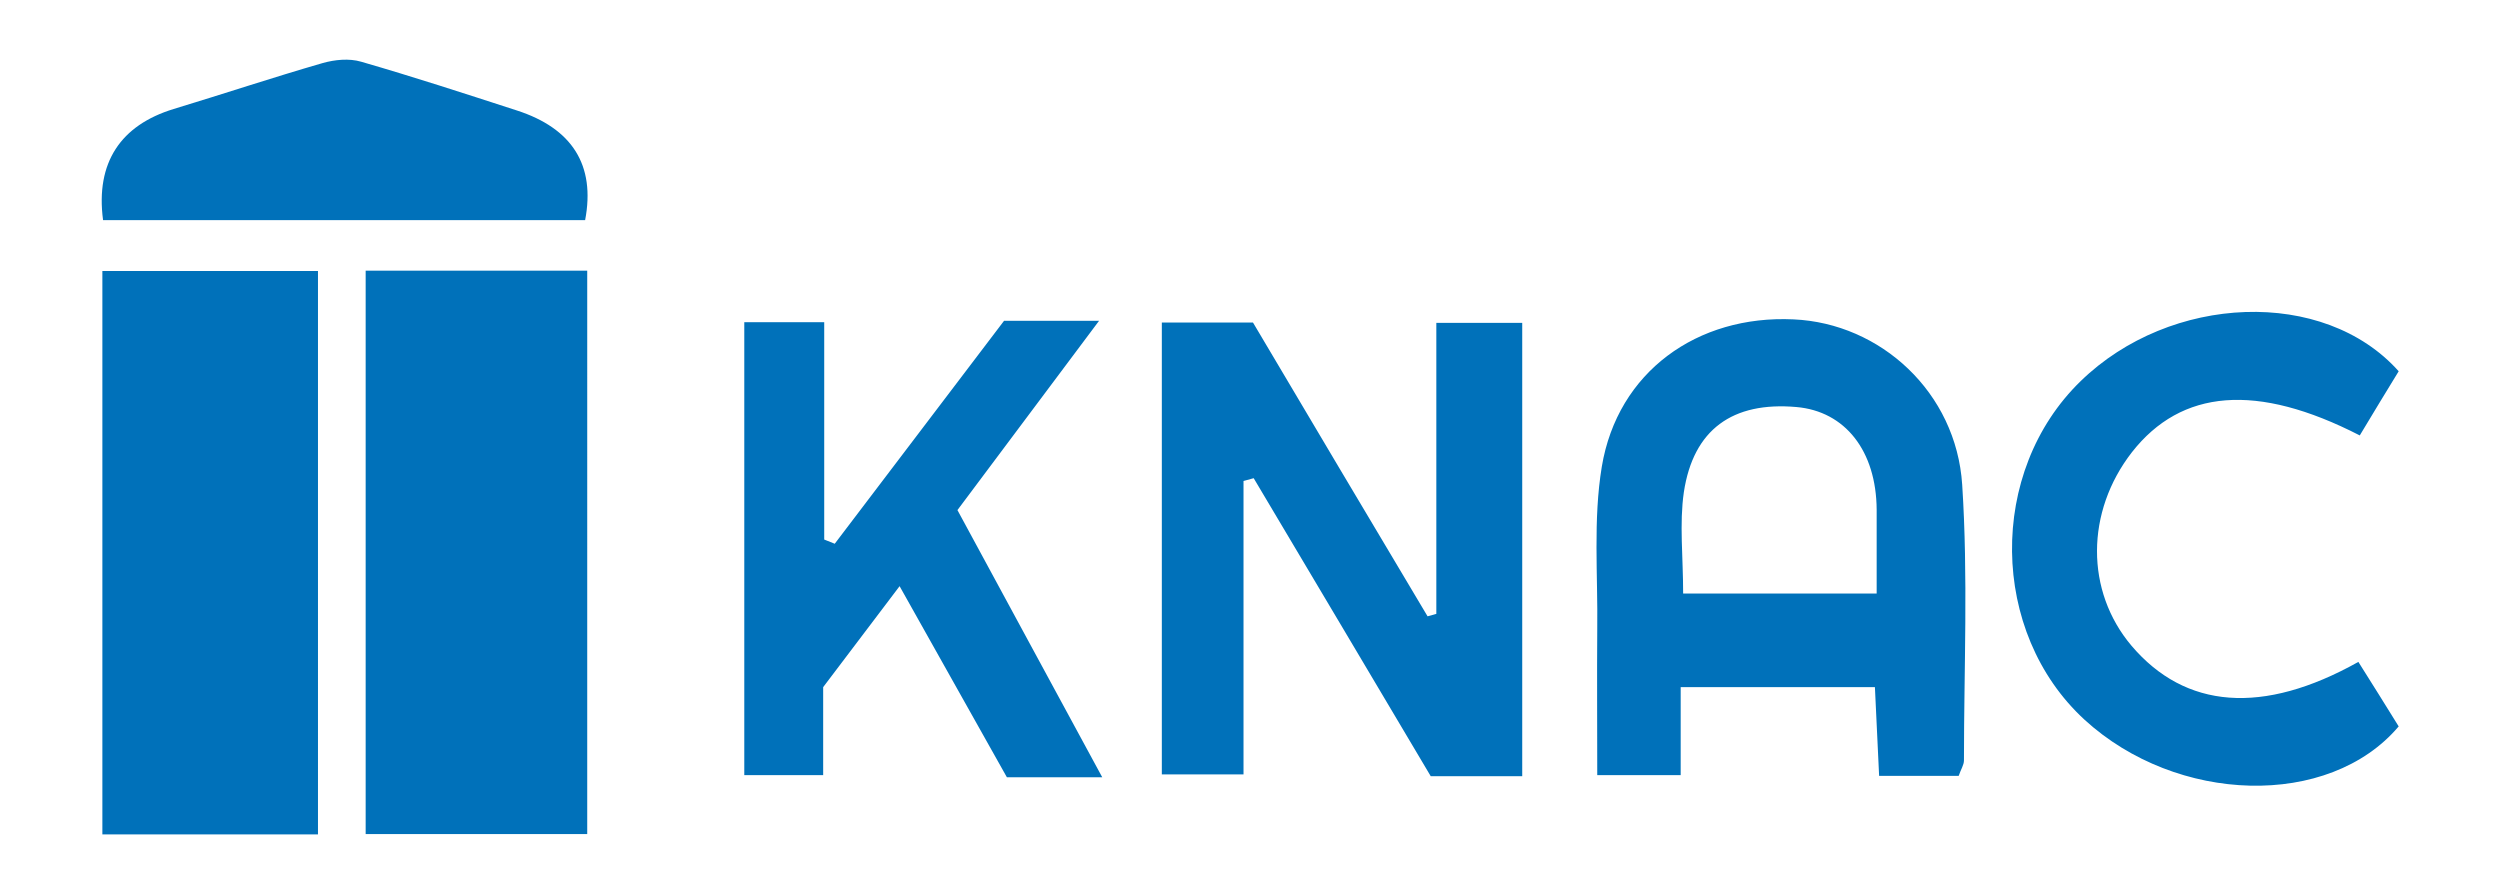 <?xml version="1.0" encoding="UTF-8"?>
<svg id="Layer_1" data-name="Layer 1" xmlns="http://www.w3.org/2000/svg" version="1.1" viewBox="0 0 713.1 255">
  <defs>
    <style>
      .cls-1 {
        fill: #0071ba;
        stroke-width: 0px;
      }
    </style>
  </defs>
  <path class="cls-1" d="M104.3,237.9h63.2V77.2h-63.2v160.7ZM29.2,238h61.5V77.3H29.2v160.7ZM409.7,175.1c-.8.2-1.7.5-2.5.7-16.8-28.2-33.6-56.4-49.8-83.8h-26v128.9h23.3v-83.7c1-.3,1.9-.5,2.9-.8,17,28.5,33.9,57.1,50.5,85h26.1V92.1h-24.5v83ZM511.6,91.1c-27.5-1.3-50.2,15-54.7,42-2.5,15.1-1.1,30.9-1.3,46.4-.1,13.7,0,27.4,0,41.6h23.8v-25.1h55.4c.4,9,.8,17.1,1.2,25.3h22.7c.6-1.8,1.5-3.1,1.5-4.4,0-26.2,1.2-52.5-.5-78.6-1.7-26.4-23.3-46.1-48.1-47.2ZM535.3,169.3h-55.2c0-10.5-1.1-19.9.2-28.9,2.7-17.9,13.9-25.9,32.1-24.3,13.9,1.2,22.8,12.5,22.9,29.3,0,7.8,0,15.7,0,23.9ZM313.5,91.5h-27.1c-16.2,21.3-32.2,42.4-48.3,63.6-1-.4-2-.8-3-1.2v-62h-22.8v129.2h22.5v-25.1c7.5-9.9,14-18.5,21.8-28.8,11.1,19.7,20.9,37.3,30.6,54.5h27.2c-14.4-26.5-27.9-51.5-41.3-76.2,13.9-18.6,26.8-35.8,40.4-54ZM608,184.2c-13.2-15.6-13.1-38.2.1-55.2,14.1-18,35.6-19.9,65-4.8,3.9-6.5,7.6-12.6,11.1-18.3-21.3-23.9-65.1-22.1-90.7,2.8-26.6,25.8-26,71.7,1.1,96.6,26.3,24.1,69.7,25.4,89.6,1.9-3.7-6-7.6-12.2-11.5-18.4-27.3,15.3-49.4,13.4-64.7-4.6ZM147.4,31.5c-14.8-4.8-29.5-9.6-44.4-13.9-3.4-1-7.5-.6-11,.4-14.2,4.1-28.3,8.8-42.5,13.1-15,4.6-22.3,15.2-20.1,31.7h137.5c3-15.7-3.7-26.2-19.5-31.3Z"/>
</svg>